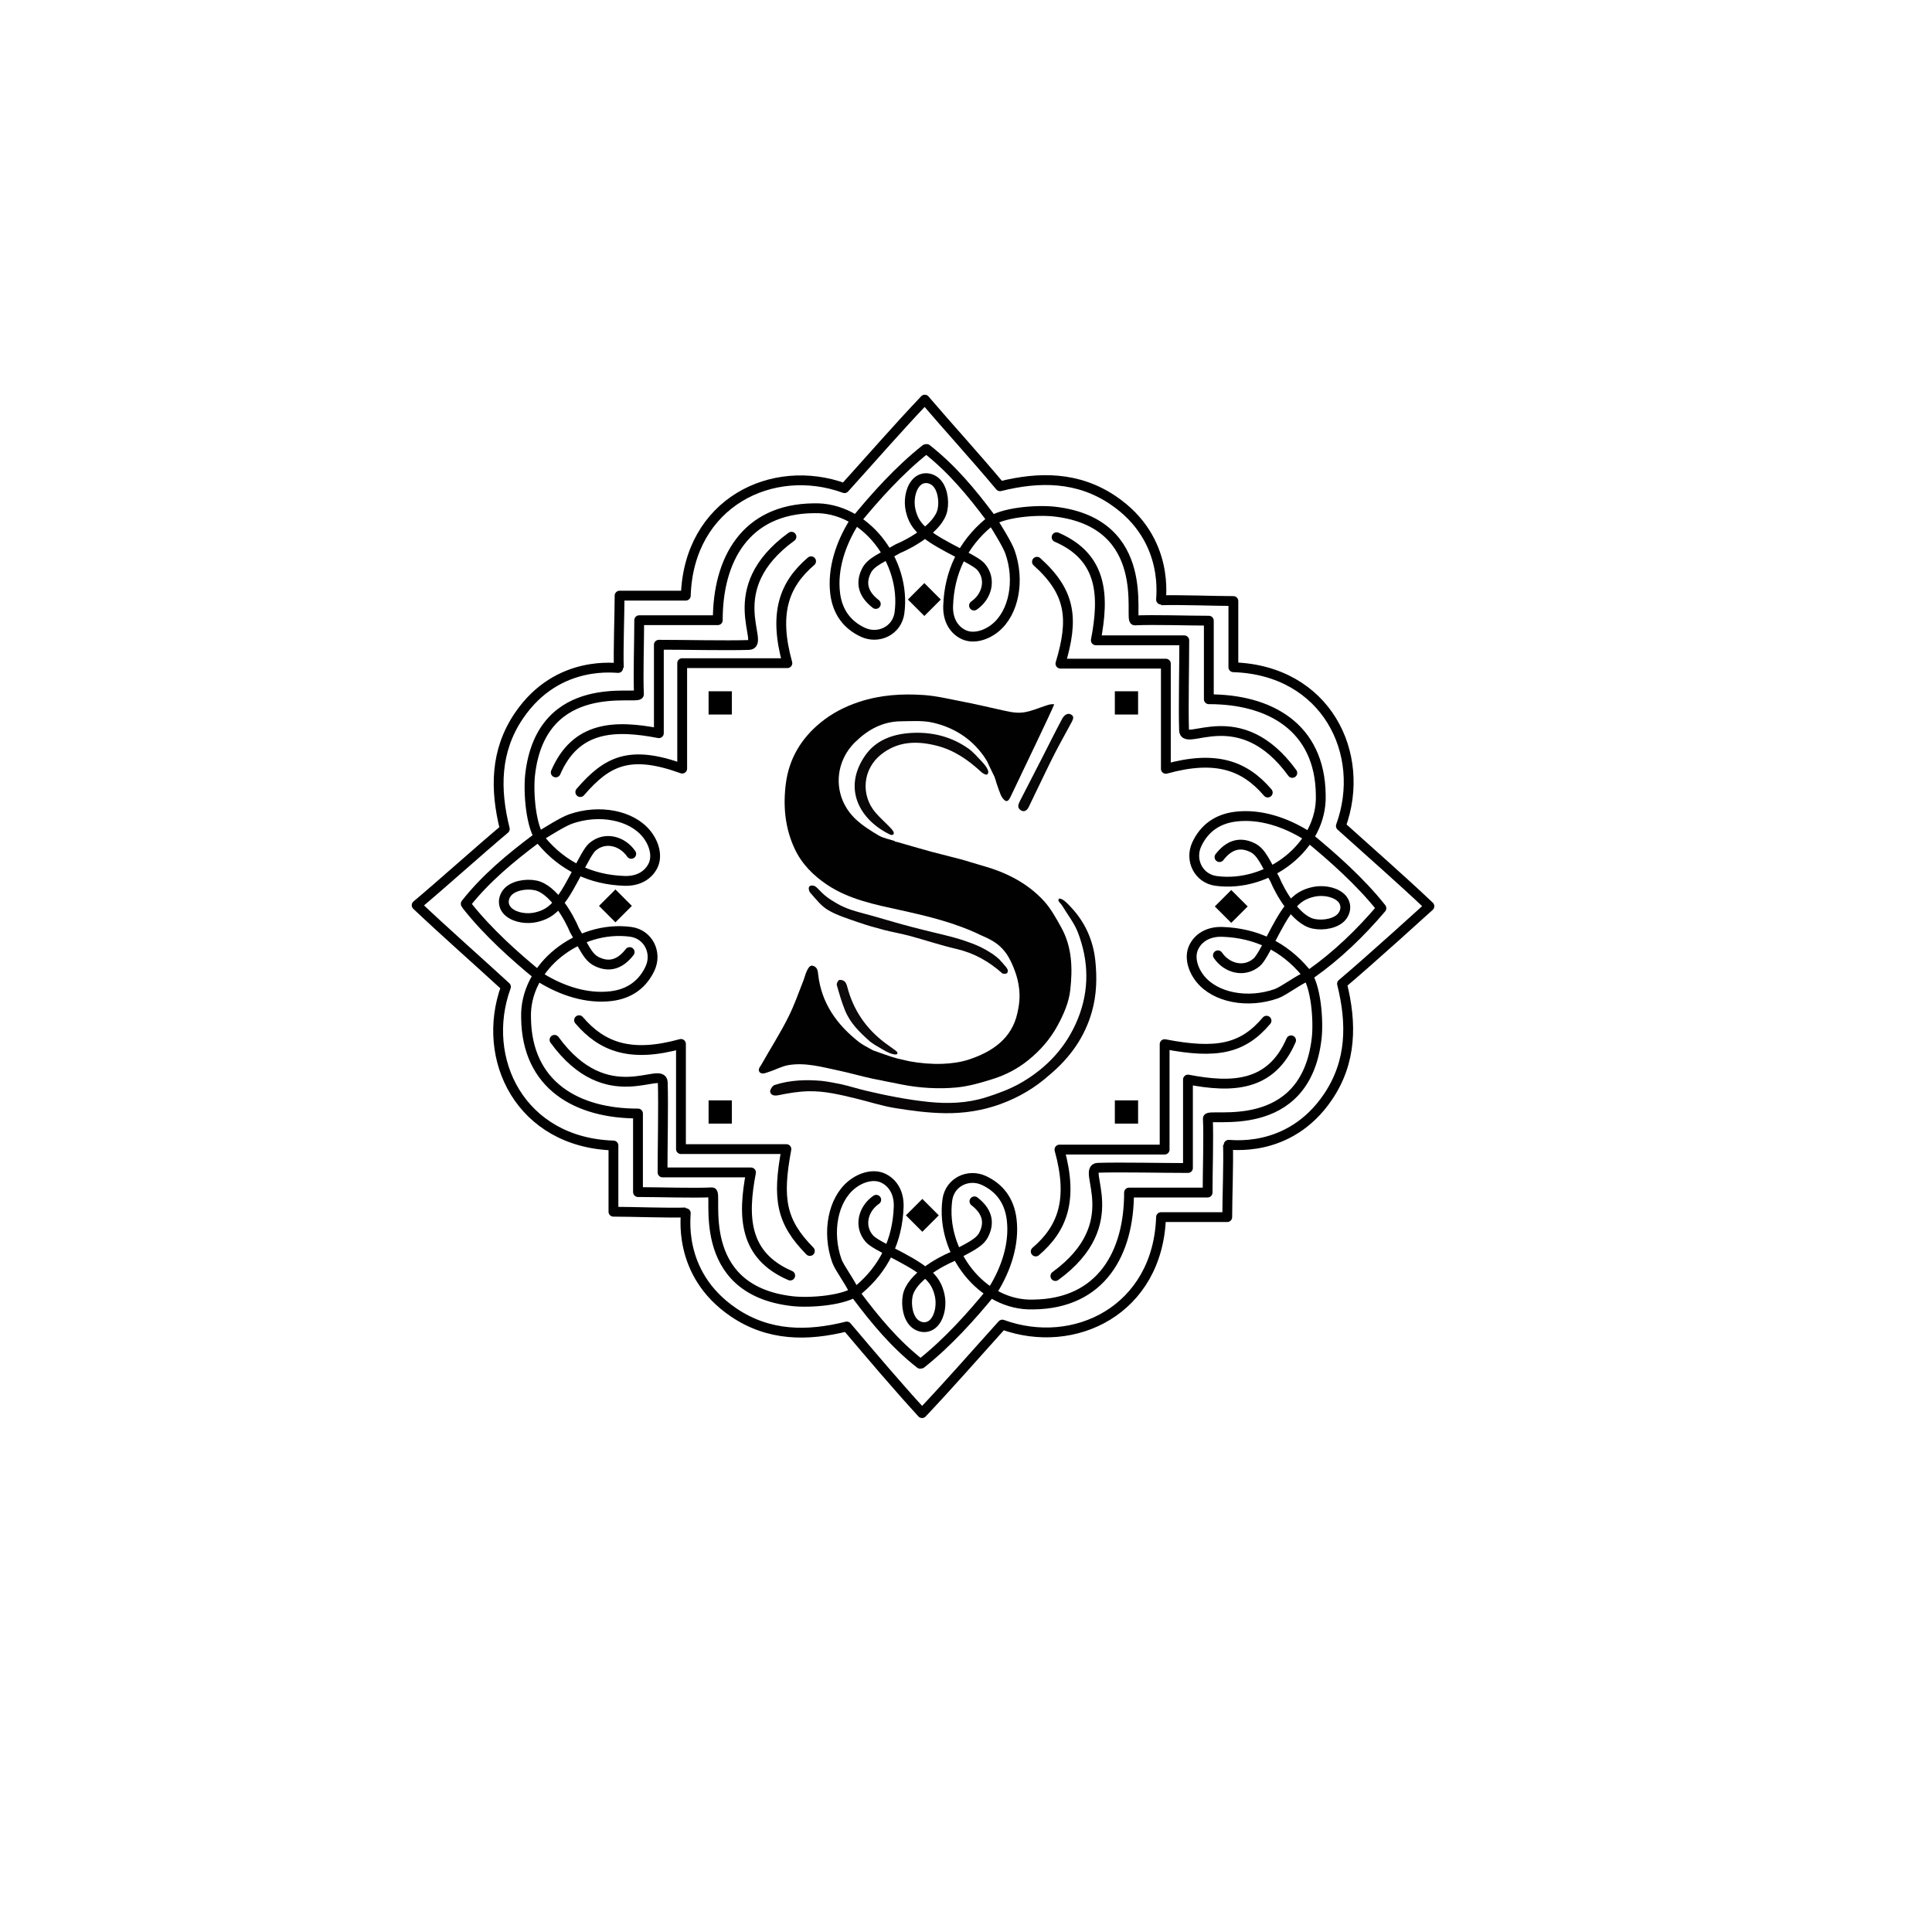 <?xml version="1.0" encoding="UTF-8" standalone="no"?>
<svg
   version="1.1"
   id="Layer_1"
   x="0px"
   y="0px"
   width="120"
   viewBox="0 0 120 120"
   enable-background="new 0 0 293 300"
   xml:space="preserve"
   sodipodi:docname="SHS_Logo_no_logotype.svg"
   inkscape:version="1.3.2 (091e20e, 2023-11-25)"
   height="120"
   xmlns:inkscape="http://www.inkscape.org/namespaces/inkscape"
   xmlns:sodipodi="http://sodipodi.sourceforge.net/DTD/sodipodi-0.dtd"
   xmlns="http://www.w3.org/2000/svg"
   xmlns:svg="http://www.w3.org/2000/svg"><defs
   id="defs73" /><sodipodi:namedview
   id="namedview73"
   pagecolor="#ffffff"
   bordercolor="#666666"
   borderopacity="1.0"
   inkscape:showpageshadow="2"
   inkscape:pageopacity="0.0"
   inkscape:pagecheckerboard="0"
   inkscape:deskcolor="#d1d1d1"
   inkscape:zoom="2.5024976"
   inkscape:cx="130.26985"
   inkscape:cy="113.08702"
   inkscape:window-width="1440"
   inkscape:window-height="847"
   inkscape:window-x="0"
   inkscape:window-y="25"
   inkscape:window-maximized="0"
   inkscape:current-layer="Layer_1"
   showgrid="false" />









































































<g
   id="g1"
   transform="matrix(0.305,0,0,0.305,25.574,24.49)"><g
     id="g78"
     transform="translate(-41.675,-11.995)"><g
       id="g77"><path
         fill="none"
         opacity="1"
         stroke="#000000"
         stroke-linecap="round"
         stroke-linejoin="round"
         stroke-width="3"
         d="m 123,46 c -5.469,4.685 -7.672,10.504 -4.83,20.75 H 96.75 V 88.222 C 86.085,84.36 81.463,86.657 76,93"
         id="path6"
         style="stroke-width:2;stroke-dasharray:none"
         sodipodi:nodetypes="ccccc" /><path
         fill="none"
         opacity="1"
         stroke="#000000"
         stroke-linecap="round"
         stroke-linejoin="round"
         stroke-width="3"
         d="M 119,41 C 104.28,51.72 113.871,62.938 110.341,63.046 105.507,63.195 97.322,63 92,63 V 81.012 C 82.986,79.279 75.086,79.542 71,89"
         id="path9"
         style="stroke-width:2;stroke-dasharray:none"
         sodipodi:nodetypes="csccc" /></g></g><path
     fill="none"
     opacity="1"
     stroke="#000000"
     stroke-linecap="round"
     stroke-linejoin="round"
     stroke-width="3"
     d="m 119.805,18.73 c 8.06,-2.012 15.887,-1.975 23.029,2.855 11.87,8.027 9.581,20.377 9.767,20.37 3.527,-0.137 10.905,0.149 14.721,0.149 V 55.588 c 18.902,0.604 27.247,17.625 21.889,32.32 6.803,6.14 11.886,10.538 18.028,16.346 0,0 -12.208,11.096 -17.793,15.793 2.012,8.06 1.975,15.887 -2.855,23.029 -8.027,11.87 -20.377,9.581 -20.37,9.767 0.137,3.527 -0.149,10.905 -0.149,14.721 h -13.484 c -0.604,18.902 -17.625,27.247 -32.32,21.889 -6.14,6.803 -10.538,11.886 -16.346,18.028 -5.135,-5.609 -10.347,-11.746 -15.33,-17.642 -8.06,2.012 -15.887,1.975 -23.029,-2.855 -11.87,-8.027 -9.581,-20.377 -9.767,-20.37 -3.527,0.137 -10.905,-0.149 -14.721,-0.149 V 152.981 C 22.173,152.377 13.828,135.356 19.186,120.661 13.141,115.116 6.976,109.7 1,104.051 6.52,99.408 13.366,93.219 18.951,88.522 16.939,80.462 16.976,72.635 21.806,65.493 29.834,53.623 42.184,55.912 42.176,55.726 42.039,52.199 42.325,44.821 42.325,41.005 H 55.809 C 56.413,22.103 73.434,13.758 88.129,19.116 94.269,12.312 98.667,7.229 104.475,1.088 c 4.909,5.744 10.166,11.475 15.33,17.642 z"
     id="path79"
     style="stroke-width:2;stroke-dasharray:none"
     sodipodi:nodetypes="csscccccsscccccsscccccssccccc" /><path
     fill="none"
     opacity="1"
     stroke="#000000"
     stroke-linecap="round"
     stroke-linejoin="round"
     stroke-width="3"
     d="m 182.069,89.726 c -4.153,-2.56 -9.261,-4.323 -14.258,-3.723 -3.891,0.468 -6.482,2.521 -7.937,5.631 -1.491,3.189 0.314,6.984 3.949,7.469 10.558,1.41 21.636,-7.05 21.295,-17.493 -0.144,-13.887 -10.507,-19.535 -22.795,-19.507 v -16 c -4.319,0 -11.244,-0.24 -15.077,-0.052 -1.291,0.063 3.893,-19.83 -16.326,-22.159 -3.525,-0.406 -10.856,0.086 -13.512,2.312 -5.128,4.298 -7.941,9.966 -8.173,16.896 -0.095,2.831 1.168,4.901 3.164,5.841 1.977,0.931 4.525,0.174 6.414,-1.35 3.831,-3.092 5.068,-9.661 3.014,-15.489 -0.526,-1.491 -2.678,-4.966 -3.494,-6.24 l -0.51,-0.758 c -3.774,-5.038 -7.755,-9.878 -12.951,-13.961 l -0.218,0.031 C 99.233,15.452 94.358,20.924 90.454,25.687 l -0.507,0.572 c -2.56,4.153 -4.323,9.261 -3.723,14.258 0.468,3.891 2.521,6.482 5.631,7.937 3.189,1.491 6.984,-0.314 7.469,-3.949 1.41,-10.558 -7.05,-21.636 -17.493,-21.295 -13.887,0.144 -19.535,10.507 -19.507,22.795 h -16 c 0,4.319 -0.24,11.244 -0.052,15.077 0.063,1.291 -19.83,-3.893 -22.159,16.326 -0.406,3.525 0.086,10.856 2.312,13.512 4.298,5.128 9.966,7.941 16.896,8.173 2.831,0.095 4.901,-1.168 5.841,-3.164 0.931,-1.977 0.174,-4.525 -1.35,-6.414 -3.092,-3.831 -9.661,-5.068 -15.489,-3.014 -1.491,0.526 -4.74,2.543 -6.24,3.494 l -0.758,0.51 c -5.038,3.774 -10.246,8.049 -14.329,13.246 l 0.248,0.387 c 4.279,5.42 9.75,10.294 14.513,14.198 l 0.572,0.507 c 4.153,2.56 9.261,4.323 14.258,3.723 3.891,-0.468 6.482,-2.521 7.937,-5.631 1.491,-3.189 -0.314,-6.984 -3.949,-7.469 -10.558,-1.41 -21.636,7.05 -21.295,17.493 0.144,13.887 10.507,19.535 22.795,19.507 v 16 c 4.319,0 11.244,0.24 15.077,0.052 1.291,-0.063 -3.893,19.83 16.326,22.159 3.525,0.406 10.856,-0.086 13.512,-2.312 5.128,-4.298 7.941,-9.966 8.173,-16.896 0.095,-2.831 -1.168,-4.901 -3.164,-5.841 -1.977,-0.931 -4.525,-0.174 -6.414,1.35 -3.831,3.092 -5.068,9.661 -3.014,15.489 0.526,1.491 2.994,4.74 3.494,6.24 l 0.51,0.758 c 3.774,5.038 7.755,9.878 12.951,13.961 l 0.218,-0.031 c 5.42,-4.279 10.294,-9.75 14.198,-14.513 l 0.507,-0.572 c 2.56,-4.153 4.323,-9.261 3.723,-14.258 -0.468,-3.891 -2.521,-6.482 -5.631,-7.937 -3.189,-1.491 -6.984,0.314 -7.469,3.949 -1.41,10.558 7.05,21.636 17.493,21.295 13.887,-0.144 19.535,-10.507 19.507,-22.795 h 16 c 0,-4.319 0.24,-11.244 0.052,-15.077 -0.063,-1.291 19.83,3.893 22.159,-16.326 0.406,-3.525 -0.086,-10.856 -2.312,-13.512 -4.298,-5.128 -9.966,-7.941 -16.896,-8.173 -2.831,-0.095 -4.901,1.168 -5.841,3.164 -0.931,1.977 -0.174,4.525 1.35,6.414 3.092,3.831 9.661,5.068 15.489,3.014 1.491,-0.526 4.74,-2.994 6.24,-3.494 l 0.758,-0.51 c 5.407,-3.808 10.128,-8.387 14.397,-13.407 -4.279,-5.42 -10.066,-10.52 -14.829,-14.424"
     id="path80"
     style="stroke-width:2;stroke-dasharray:none"
     sodipodi:nodetypes="csscsccsssssssccccccsscsccsssssssccccccsscsccsssssssccccccsscsccssssssscccc" /><path
     fill="none"
     opacity="1"
     stroke="#000000"
     stroke-linecap="round"
     stroke-linejoin="round"
     stroke-width="3"
     d="m 174.322,81.104 c -4.685,-5.469 -10.504,-7.672 -20.75,-4.83 v -21.42 h -21.472 c 2.721,-9.035 2.217,-14.472 -4.778,-20.75"
     id="path81"
     style="stroke-width:2;stroke-dasharray:none"
     sodipodi:nodetypes="ccccc" /><path
     fill="none"
     opacity="1"
     stroke="#000000"
     stroke-linecap="round"
     stroke-linejoin="round"
     stroke-width="3"
     d="m 179.322,77.104 c -10.72,-14.72 -21.938,-5.129 -22.046,-8.659 -0.148,-4.833 0.046,-13.019 0.046,-18.341 h -18.012 c 1.732,-9.014 1.47,-16.914 -7.988,-21"
     id="path82"
     style="stroke-width:2;stroke-dasharray:none"
     sodipodi:nodetypes="csccc" /><path
     fill="none"
     opacity="1"
     stroke="#000000"
     stroke-linecap="round"
     stroke-linejoin="round"
     stroke-width="3"
     d="m 127.072,174.564 c 5.469,-4.685 7.672,-10.504 4.83,-20.75 h 21.42 v -21.472 c 10.665,2.069 15.939,0.913 20.75,-4.778"
     id="path29"
     style="stroke-width:2;stroke-dasharray:none"
     sodipodi:nodetypes="ccccc" /><path
     fill="none"
     opacity="1"
     stroke="#000000"
     stroke-linecap="round"
     stroke-linejoin="round"
     stroke-width="3"
     d="m 131.072,179.564 c 14.72,-10.72 5.129,-21.938 8.659,-22.046 4.833,-0.148 13.019,0.046 18.341,0.046 v -18.012 c 9.014,1.732 16.914,1.47 21,-7.988"
     id="path30"
     style="stroke-width:2;stroke-dasharray:none"
     sodipodi:nodetypes="csccc" /><path
     fill="none"
     opacity="1"
     stroke="#000000"
     stroke-linecap="round"
     stroke-linejoin="round"
     stroke-width="3"
     d="m 34.075,127.465 c 4.685,5.469 10.504,7.672 20.75,4.83 v 21.42 h 21.472 c -1.906,10.176 -1.076,14.798 4.778,20.75"
     id="path37"
     style="stroke-width:2;stroke-dasharray:none"
     sodipodi:nodetypes="ccccc" /><path
     fill="none"
     opacity="1"
     stroke="#000000"
     stroke-linecap="round"
     stroke-linejoin="round"
     stroke-width="3"
     d="m 29.075,131.465 c 10.72,14.72 21.938,5.129 22.046,8.659 0.148,4.833 -0.046,13.019 -0.046,18.341 h 18.012 c -1.732,9.014 -1.47,16.914 7.988,21"
     id="path39"
     style="stroke-width:2;stroke-dasharray:none"
     sodipodi:nodetypes="csccc" /><path
     fill="none"
     opacity="1"
     stroke="#000000"
     stroke-linecap="round"
     stroke-linejoin="round"
     stroke-width="3"
     d="m 114.503,43.021 c 2.646,-1.809 3.624,-5.376 1.391,-7.926 -1.299,-1.498 -7.945,-4.124 -11.04,-6.63 -2.222,-1.581 -2.916,-3.306 -3.274,-4.906 -0.378,-1.689 -0.131,-4.003 1.037,-5.432 1.007,-1.233 2.623,-1.388 3.912,-0.42 1.471,1.104 1.973,3.807 1.554,5.83 -0.75,3.62 -6.469,6.829 -9.121,7.923 -3.025,1.778 -5.55,2.64 -6.428,4.608 -1.238,2.583 -0.427,4.783 1.967,6.631"
     id="path44-3"
     style="stroke-width:2;stroke-dasharray:none"
     sodipodi:nodetypes="cccssssccc" /><path
     fill="none"
     opacity="1"
     stroke="#000000"
     stroke-linecap="round"
     stroke-linejoin="round"
     stroke-width="3"
     d="m 164.174,114.251 c 1.809,2.646 5.376,3.624 7.926,1.391 1.498,-1.299 4.124,-7.945 6.63,-11.04 1.581,-2.222 3.306,-2.916 4.906,-3.274 1.689,-0.378 4.003,-0.131 5.432,1.037 1.233,1.007 1.388,2.623 0.42,3.912 -1.104,1.471 -3.807,1.973 -5.83,1.554 -3.62,-0.75 -6.829,-6.469 -7.923,-9.121 -1.778,-3.025 -2.64,-5.55 -4.608,-6.428 -2.583,-1.238 -4.783,-0.427 -6.631,1.967"
     id="path47"
     style="stroke-width:2;stroke-dasharray:none"
     sodipodi:nodetypes="cccssssccc" /><path
     fill="none"
     opacity="1"
     stroke="#000000"
     stroke-linecap="round"
     stroke-linejoin="round"
     stroke-width="3"
     d="m 94.592,164.031 c -2.646,1.809 -3.624,5.376 -1.391,7.926 1.299,1.498 7.945,4.124 11.04,6.63 2.222,1.581 2.916,3.306 3.274,4.906 0.378,1.689 0.131,4.003 -1.037,5.432 -1.007,1.233 -2.623,1.388 -3.912,0.42 -1.471,-1.104 -1.973,-3.807 -1.554,-5.83 0.75,-3.62 6.469,-6.829 9.121,-7.923 3.025,-1.778 5.55,-2.64 6.428,-4.608 1.238,-2.583 0.427,-4.783 -1.967,-6.631"
     id="path48"
     style="stroke-width:2;stroke-dasharray:none"
     sodipodi:nodetypes="cccssssccc" /><path
     fill="none"
     opacity="1"
     stroke="#000000"
     stroke-linecap="round"
     stroke-linejoin="round"
     stroke-width="3"
     d="m 44.698,93.589 c -1.809,-2.646 -5.376,-3.624 -7.926,-1.391 -1.498,1.299 -4.124,7.945 -6.63,11.04 -1.581,2.222 -3.306,2.916 -4.906,3.274 -1.689,0.378 -4.003,0.131 -5.432,-1.037 -1.233,-1.007 -1.388,-2.623 -0.42,-3.912 1.104,-1.471 3.807,-1.973 5.83,-1.554 3.62,0.75 6.829,6.469 7.923,9.121 1.778,3.025 2.64,5.55 4.608,6.428 2.583,1.238 4.783,0.427 6.631,-1.967"
     id="path50"
     style="stroke-width:2;stroke-dasharray:none"
     sodipodi:nodetypes="cccssssccc" /><g
     id="g3"
     transform="matrix(0.242,0,0,0.242,64.847,54.69)"><g
       id="g2"><path
         fill="#020101"
         opacity="1"
         stroke="none"
         d="m 231.055,242.886 c -5.716,-6.973 -11.064,-9.768 -19.927,-13.627 -21.581,-10.524 -44.813,-16.088 -68.207,-21.221 -21.201,-4.652 -42.806,-8.922 -61.253,-21.233 C 70.05,179.05 60.164,169.233 54.114,156.116 46.064,138.664 44.45,120.296 46.844,101.639 49.511,80.856 59.581,63.846 75.792,50.499 85.594,42.429 96.543,36.795 108.667,32.807 c 17.705,-5.823 35.831,-6.973 54.059,-5.737 11.329,0.768 22.534,3.599 33.752,5.726 9.585,1.817 19.358,4.188 28.582,6.185 7.555,1.636 14.681,3.776 22.02,2.688 6.668,-0.989 13.046,-3.931 19.557,-5.995 1.79,-0.567 3.598,-1.075 6.067,-0.818 -4.076,9.924 -24.171,51.289 -36.416,77.134 -0.956,1.954 -2.102,4.545 -3.958,4.302 -1.277,0.038 -3.907,-2.942 -4.898,-5.85 -0.632,-1.717 -1.039,-2.556 -1.404,-3.688 -0.78,-2.208 -1.135,-3.092 -1.962,-5.673 -0.435,-1.53 -0.871,-3.061 -1.617,-5.178 -2.288,-4.674 -4.312,-8.714 -6.317,-13.178 -1.483,-2.557 -1.874,-2.767 -3.019,-4.621 -10.664,-14.844 -25.242,-23.74 -42.312,-27.725 -8.672,-2.024 -18.072,-1.284 -27.137,-1.191 -15.218,0.156 -27.656,6.935 -38.325,17.34 -18.758,18.292 -18.714,47.169 0.307,65.059 5.693,5.355 12.516,9.661 19.286,13.659 3.97,2.344 8.858,3.134 13.333,4.623 0,0 0.277,0.325 0.629,0.541 0.69,0.231 1.028,0.246 1.366,0.261 9.656,2.764 19.286,5.622 28.975,8.262 8.253,2.249 16.6,4.156 24.858,6.388 5.89,1.591 11.672,3.579 17.554,5.201 20.026,5.522 38.269,14.48 52.404,29.915 5.916,6.46 10.256,14.516 14.564,22.263 9.17,16.492 9.595,34.618 7.57,52.652 -1.167,10.397 -5.405,20.112 -10.492,29.551 -6.302,11.692 -14.683,21.237 -24.838,29.436 -8.813,7.115 -18.622,12.307 -29.505,15.757 -10.014,3.174 -20.332,6.195 -30.706,7.212 -14.82,1.452 -31.49,0.514 -46.368,-2.5 -8.614,-1.745 -15.708,-3.049 -24.412,-4.884 -9.522,-2.007 -18.88,-4.794 -28.402,-6.798 -13.945,-2.934 -27.9,-7 -42.314,-4.638 -5.745,0.941 -11.11,4.04 -16.765,5.776 -2.275,0.699 -4.863,2.21 -7.309,0.521 -2.375,-2.48 0.165,-4.826 1.212,-6.7 7.442,-13.316 15.771,-26.176 22.565,-39.805 5.697,-11.429 8.21,-19.466 12.961,-31.366 0.246,-0.616 1.627,-5.157 1.883,-5.733 1.212,-2.736 2.746,-6.77 5.505,-6.366 4.551,1.037 4.565,4.913 4.877,7.598 2.8,24.105 15.706,41.984 34.115,56.519 3.455,2.728 7.593,4.592 11.998,7.139 7.12,2.406 12.331,4.601 20.196,6.796 3.655,0.717 6.959,1.714 10.347,2.388 9.05,1.68 18.713,2.488 27.733,2.178 7.694,-0.265 15.659,-1.335 22.92,-3.782 19.308,-6.507 35.502,-17.47 40.26,-38.673 2.011,-8.961 2.907,-16.998 0.109,-28.74 -1.881,-7.378 -6.134,-17.814 -10.698,-23.35 z"
         id="path2-3"
         sodipodi:nodetypes="ccssssssssssscccccccccssssscccssssssssssssssscsssscsscccssscc" /><path
         fill="#070506"
         opacity="1"
         stroke="none"
         d="m 268.872,346.621 c -12.369,11.045 -26.017,19.069 -41.337,24.659 -15.225,5.555 -30.969,7.912 -46.864,7.687 -14.041,-0.199 -28.147,-2.078 -42.042,-4.337 -11.063,-1.798 -21.832,-5.362 -32.764,-8.008 -13.208,-3.197 -26.499,-6.45 -40.157,-6.117 -8.287,0.202 -16.62,1.593 -24.762,3.273 -3.603,0.744 -6.437,0.377 -7.283,-2.697 -0.43,-1.56 1.907,-5.252 3.693,-5.833 13.555,-4.411 27.475,-4.557 39.828,-3.456 3.07,0.274 12.44,1.968 15.492,2.651 8.868,1.986 13.483,3.689 21.673,5.628 17.252,4.085 35.146,7.608 52.74,9.433 16.022,1.662 32.406,1.092 47.989,-3.825 10.181,-3.212 20.457,-6.967 29.66,-12.268 21.83,-12.574 38.427,-30.415 47.932,-54.033 9.679,-24.05 9.141,-48.498 -0.037,-72.465 -3.088,-8.064 -8.801,-15.119 -13.284,-22.653 -0.842,-1.415 -2.435,-2.509 -3.201,-4.294 0.289,-1.465 0.658,-2.04 2.243,-1.318 2.731,0.781 6.257,4.675 8.867,7.493 11.538,12.457 18.183,27.434 19.979,44.122 1.549,14.393 1.215,28.89 -2.777,43.092 -6.052,21.534 -18.37,38.803 -35.585,53.266 z"
         id="path3"
         sodipodi:nodetypes="cssssssscscsssssssccssscc" /><path
         fill="#090708"
         opacity="1"
         stroke="none"
         d="m 137.658,142.685 c 0.405,2.582 -2.214,2.246 -2.808,1.963 -25.448,-12.081 -40.68,-38.459 -21.358,-66.505 8.955,-12.997 23.043,-18.16 38.42,-19.127 17.578,-1.106 34.031,2.902 48.56,13.115 4.156,2.921 7.496,7.003 11.484,11.129 1.272,1.411 7.708,8.237 4.216,10.718 -1.234,0.517 -3.756,-1.082 -5.037,-2.267 -10.876,-10.061 -22.757,-18.299 -37.381,-21.996 -16.522,-4.177 -32.393,-3.859 -46.462,7.147 -15.812,12.369 -17.837,34.481 -4.646,49.569 3.486,3.987 7.509,7.501 11.194,11.32 1.357,1.406 3.204,3.232 3.819,4.935 z"
         id="path5-8"
         sodipodi:nodetypes="ccssscccssssc" /><path
         fill="#080607"
         opacity="1"
         stroke="none"
         d="M 229.224,261.498 C 217.961,251.363 205.273,244.183 190.293,240.723 176.987,237.65 163.994,233.244 150.793,229.686 c -7.138,-1.924 -14.472,-3.112 -21.625,-4.984 -7.307,-1.913 -14.601,-3.973 -21.719,-6.486 -8.529,-3.012 -17.403,-5.656 -25.109,-10.191 -5.892,-3.467 -10.373,-9.471 -15.064,-14.72 -0.914,-1.022 -2.139,-4.94 0.211,-5.706 2.482,-0.707 4.486,0.493 5.811,1.898 5.628,5.97 8.704,8.493 16.559,13.025 3.791,2.187 7.965,4.018 12.174,5.407 6.092,2.01 12.365,3.467 18.543,5.224 7.926,2.253 15.817,4.629 23.754,6.84 5.867,1.634 11.78,3.103 17.68,4.617 11.648,2.989 23.52,5.309 34.883,9.14 8.991,3.031 15.664,5.694 24.465,11.623 0.697,0.437 4.389,3.369 5.15,4.185 1.553,1.961 1.999,2.005 3.903,4.444 0.959,0.979 1.334,1.457 1.959,2.278 0.583,1.07 1.483,1.888 1.247,3.076 -0.05,0.855 -0.069,2.971 -4.39,2.143 z"
         id="path6-4"
         sodipodi:nodetypes="csssssscssssssscccccc" /><path
         fill="#080708"
         opacity="1"
         stroke="none"
         d="m 251.367,121.06 c -1.632,3.379 -4.065,4.862 -6.996,2.878 -3.236,-2.192 -1.735,-5.324 -0.359,-8.021 6.065,-11.883 12.217,-23.721 18.296,-35.596 5.703,-11.14 11.24,-22.369 17.147,-33.399 0.948,-1.77 3.821,-5.427 7.423,-3.426 2.87,1.595 1.752,3.99 0.416,6.504 -4.573,8.607 -9.441,17.06 -13.879,25.734 -5.187,10.137 -10.041,20.444 -15.02,30.687 -2.312,4.758 -4.577,9.538 -7.029,14.639 z"
         id="path7-8"
         sodipodi:nodetypes="cssssscssc" /><path
         fill="#0c0a0b"
         opacity="1"
         stroke="none"
         d="m 122.402,321.86 c -1.469,-0.766 -3.146,-2.134 -4.625,-3.115 -8.706,-7.782 -16.676,-15.321 -21.159,-26.367 -2.788,-6.87 -4.851,-14.052 -6.875,-21.197 -0.341,-1.203 0.824,-3.73 1.916,-4.201 1.216,-0.525 3.561,0.142 4.652,1.131 1.222,1.107 1.839,3.091 2.291,4.806 5.098,19.341 15.743,34.909 31.691,46.9 2.745,2.064 5.549,4.049 8.841,6.41 0.908,0.788 1.668,1.143 1.601,2.189 0.118,2.196 -4.696,0.747 -6.517,-0.009 -4.132,-1.715 -7.9,-4.309 -11.815,-6.546 z"
         id="path8"
         sodipodi:nodetypes="ccsssscscccc" /></g></g><rect
     style="fill:#000000;stroke:#ffffff;stroke-width:0;stroke-linecap:square;paint-order:markers stroke fill"
     id="rect1"
     width="4.734"
     height="4.734"
     x="60.452"
     y="60.48" /><rect
     style="fill:#000000;stroke:#ffffff;stroke-width:0;stroke-linecap:square;paint-order:markers stroke fill"
     id="rect2"
     width="4.734"
     height="4.734"
     x="143.184"
     y="60.48" /><rect
     style="fill:#000000;stroke:#ffffff;stroke-width:0;stroke-linecap:square;paint-order:markers stroke fill"
     id="rect3"
     width="4.734"
     height="4.734"
     x="60.452"
     y="143.788" /><rect
     style="fill:#000000;stroke:#ffffff;stroke-width:0;stroke-linecap:square;paint-order:markers stroke fill"
     id="rect4"
     width="4.734"
     height="4.734"
     x="143.184"
     y="143.788" /><rect
     style="fill:#000000;stroke:#ffffff;stroke-width:0;stroke-linecap:square;paint-order:markers stroke fill"
     id="rect8"
     width="4.734"
     height="4.734"
     x="101.001"
     y="-46.626"
     transform="rotate(45)" /><rect
     style="fill:#000000;stroke:#ffffff;stroke-width:0;stroke-linecap:square;paint-order:markers stroke fill"
     id="rect9"
     width="4.734"
     height="4.734"
     x="189.39"
     y="-46.626"
     transform="rotate(45)" /><rect
     style="fill:#000000;stroke:#ffffff;stroke-width:0;stroke-linecap:square;paint-order:markers stroke fill"
     id="rect10"
     width="4.734"
     height="4.734"
     x="100.635"
     y="41.973"
     transform="rotate(45)" /><rect
     style="fill:#000000;stroke:#ffffff;stroke-width:0;stroke-linecap:square;paint-order:markers stroke fill"
     id="rect11"
     width="4.734"
     height="4.734"
     x="189.39"
     y="42.339"
     transform="rotate(45)" /></g></svg>
